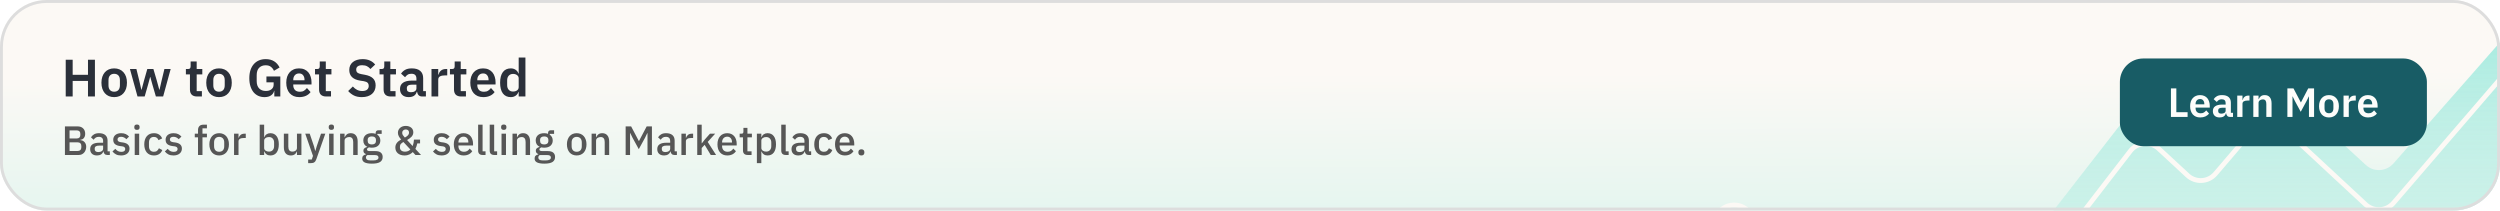 <svg width="855" height="72" viewBox="0 0 855 72" fill="none" xmlns="http://www.w3.org/2000/svg">
<g clip-path="url(#clip0_4110_165497)">
<rect width="855" height="72" rx="16" fill="url(#paint0_linear_4110_165497)"/>
<path fill-rule="evenodd" clip-rule="evenodd" d="M701.172 73.445L728.577 38.224C730.949 35.175 735.42 34.802 738.265 37.415L748.171 46.511C750.92 49.035 755.212 48.785 757.649 45.958L770.93 30.551C773.369 27.722 777.666 27.474 780.414 30.004L809.106 56.418C811.837 58.932 816.1 58.706 818.55 55.918L854.868 14.586V200.38H701.172V73.445Z" fill="url(#paint1_linear_4110_165497)"/>
<g filter="url(#filter0_ddddd_4110_165497)">
<path d="M545 86.41L551.573 77.681C554.329 74.02 559.884 74.207 562.389 78.045L565.15 82.275C567.939 86.547 574.312 86.184 576.597 81.621L587.156 60.535C589.568 55.721 596.415 55.654 598.92 60.421L624.087 108.33C626.237 112.423 631.818 113.101 634.885 109.641L648.919 93.813C651.286 91.144 655.359 90.847 658.104 93.126V93.126C660.896 95.445 665.052 95.091 667.394 92.318L682.675 74.221C685.102 71.346 689.477 71.112 692.245 73.66V73.66C695.098 76.287 699.631 75.945 702 72.875L728.566 38.445C730.939 35.369 735.44 34.993 738.291 37.633L748.15 46.763C750.905 49.314 755.228 49.062 757.667 46.208L770.916 30.708C773.358 27.852 777.686 27.602 780.439 30.159L809.055 56.726C811.802 59.276 816.119 59.034 818.564 56.193L854.871 14" stroke="#FCF9F5" stroke-width="1.653"/>
</g>
<g filter="url(#filter1_dddddd_4110_165497)">
<path d="M702 73.34L728.572 38.502C730.937 35.401 735.458 35.011 738.32 37.661L748.149 46.763C750.903 49.314 755.226 49.062 757.666 46.208L770.915 30.708C773.357 27.852 777.684 27.602 780.438 30.159L809.054 56.726C811.801 59.276 816.118 59.034 818.563 56.193L854.869 14" stroke="#01D1B8" stroke-width="1.653"/>
</g>
<path d="M30.09 27.69H24.852V33H22.476V20.436H24.852V25.584H30.09V20.436H32.466V33H30.09V27.69ZM39.045 33.216C38.373 33.216 37.767 33.102 37.227 32.874C36.7 32.646 36.243 32.316 35.859 31.884C35.487 31.452 35.2 30.936 34.995 30.336C34.791 29.724 34.69 29.04 34.69 28.284C34.69 27.528 34.791 26.85 34.995 26.25C35.2 25.65 35.487 25.14 35.859 24.72C36.243 24.288 36.7 23.958 37.227 23.73C37.767 23.502 38.373 23.388 39.045 23.388C39.718 23.388 40.324 23.502 40.864 23.73C41.404 23.958 41.859 24.288 42.231 24.72C42.615 25.14 42.91 25.65 43.114 26.25C43.318 26.85 43.419 27.528 43.419 28.284C43.419 29.04 43.318 29.724 43.114 30.336C42.91 30.936 42.615 31.452 42.231 31.884C41.859 32.316 41.404 32.646 40.864 32.874C40.324 33.102 39.718 33.216 39.045 33.216ZM39.045 31.362C39.657 31.362 40.138 31.176 40.486 30.804C40.834 30.432 41.008 29.886 41.008 29.166V27.42C41.008 26.712 40.834 26.172 40.486 25.8C40.138 25.428 39.657 25.242 39.045 25.242C38.446 25.242 37.971 25.428 37.623 25.8C37.276 26.172 37.102 26.712 37.102 27.42V29.166C37.102 29.886 37.276 30.432 37.623 30.804C37.971 31.176 38.446 31.362 39.045 31.362ZM44.436 23.604H46.65L47.604 27.474L48.342 30.696H48.414L49.278 27.474L50.376 23.604H52.464L53.598 27.474L54.48 30.696H54.552L55.29 27.474L56.226 23.604H58.368L55.794 33H53.31L52.104 28.86L51.402 26.304H51.348L50.664 28.86L49.476 33H47.028L44.436 23.604ZM67.39 33C66.598 33 65.992 32.796 65.572 32.388C65.164 31.968 64.96 31.374 64.96 30.606V25.44H63.574V23.604H64.294C64.642 23.604 64.876 23.526 64.996 23.37C65.128 23.202 65.194 22.956 65.194 22.632V21.03H67.264V23.604H69.19V25.44H67.264V31.164H69.046V33H67.39ZM74.894 33.216C74.222 33.216 73.616 33.102 73.076 32.874C72.548 32.646 72.092 32.316 71.708 31.884C71.336 31.452 71.048 30.936 70.844 30.336C70.64 29.724 70.538 29.04 70.538 28.284C70.538 27.528 70.64 26.85 70.844 26.25C71.048 25.65 71.336 25.14 71.708 24.72C72.092 24.288 72.548 23.958 73.076 23.73C73.616 23.502 74.222 23.388 74.894 23.388C75.566 23.388 76.172 23.502 76.712 23.73C77.252 23.958 77.708 24.288 78.08 24.72C78.464 25.14 78.758 25.65 78.962 26.25C79.166 26.85 79.268 27.528 79.268 28.284C79.268 29.04 79.166 29.724 78.962 30.336C78.758 30.936 78.464 31.452 78.08 31.884C77.708 32.316 77.252 32.646 76.712 32.874C76.172 33.102 75.566 33.216 74.894 33.216ZM74.894 31.362C75.506 31.362 75.986 31.176 76.334 30.804C76.682 30.432 76.856 29.886 76.856 29.166V27.42C76.856 26.712 76.682 26.172 76.334 25.8C75.986 25.428 75.506 25.242 74.894 25.242C74.294 25.242 73.82 25.428 73.472 25.8C73.124 26.172 72.95 26.712 72.95 27.42V29.166C72.95 29.886 73.124 30.432 73.472 30.804C73.82 31.176 74.294 31.362 74.894 31.362ZM93.818 31.056H93.746C93.638 31.668 93.296 32.184 92.72 32.604C92.156 33.012 91.4 33.216 90.452 33.216C89.708 33.216 89.018 33.078 88.382 32.802C87.758 32.526 87.212 32.118 86.744 31.578C86.288 31.026 85.928 30.348 85.664 29.544C85.4 28.74 85.268 27.81 85.268 26.754C85.268 25.698 85.4 24.768 85.664 23.964C85.94 23.148 86.324 22.464 86.816 21.912C87.308 21.36 87.896 20.94 88.58 20.652C89.264 20.364 90.026 20.22 90.866 20.22C91.994 20.22 92.954 20.466 93.746 20.958C94.538 21.45 95.162 22.158 95.618 23.082L93.692 24.216C93.464 23.676 93.122 23.226 92.666 22.866C92.222 22.506 91.622 22.326 90.866 22.326C89.93 22.326 89.18 22.614 88.616 23.19C88.064 23.754 87.788 24.594 87.788 25.71V27.726C87.788 28.83 88.07 29.67 88.634 30.246C89.198 30.822 89.954 31.11 90.902 31.11C91.274 31.11 91.622 31.068 91.946 30.984C92.27 30.888 92.552 30.75 92.792 30.57C93.032 30.39 93.224 30.168 93.368 29.904C93.512 29.64 93.584 29.328 93.584 28.968V28.158H91.118V26.16H95.87V33H93.818V31.056ZM102.327 33.216C101.631 33.216 101.007 33.102 100.455 32.874C99.915 32.634 99.453 32.304 99.069 31.884C98.697 31.452 98.409 30.936 98.205 30.336C98.001 29.724 97.899 29.04 97.899 28.284C97.899 27.54 97.995 26.868 98.187 26.268C98.391 25.668 98.679 25.158 99.051 24.738C99.423 24.306 99.879 23.976 100.419 23.748C100.959 23.508 101.571 23.388 102.255 23.388C102.987 23.388 103.623 23.514 104.163 23.766C104.703 24.018 105.147 24.36 105.495 24.792C105.843 25.224 106.101 25.728 106.269 26.304C106.449 26.868 106.539 27.474 106.539 28.122V28.878H100.293V29.112C100.293 29.796 100.485 30.348 100.869 30.768C101.253 31.176 101.823 31.38 102.579 31.38C103.155 31.38 103.623 31.26 103.983 31.02C104.355 30.78 104.685 30.474 104.973 30.102L106.215 31.488C105.831 32.028 105.303 32.454 104.631 32.766C103.971 33.066 103.203 33.216 102.327 33.216ZM102.291 25.116C101.679 25.116 101.193 25.32 100.833 25.728C100.473 26.136 100.293 26.664 100.293 27.312V27.456H104.145V27.294C104.145 26.646 103.983 26.124 103.659 25.728C103.347 25.32 102.891 25.116 102.291 25.116ZM111.55 33C110.758 33 110.152 32.796 109.732 32.388C109.324 31.968 109.12 31.374 109.12 30.606V25.44H107.734V23.604H108.454C108.802 23.604 109.036 23.526 109.156 23.37C109.288 23.202 109.354 22.956 109.354 22.632V21.03H111.424V23.604H113.35V25.44H111.424V31.164H113.206V33H111.55ZM123.752 33.216C122.672 33.216 121.754 33.024 120.998 32.64C120.254 32.256 119.612 31.752 119.072 31.128L120.674 29.58C121.106 30.084 121.586 30.468 122.114 30.732C122.654 30.996 123.248 31.128 123.896 31.128C124.628 31.128 125.18 30.972 125.552 30.66C125.924 30.336 126.11 29.904 126.11 29.364C126.11 28.944 125.99 28.602 125.75 28.338C125.51 28.074 125.06 27.882 124.4 27.762L123.212 27.582C120.704 27.186 119.45 25.968 119.45 23.928C119.45 23.364 119.552 22.854 119.756 22.398C119.972 21.942 120.278 21.552 120.674 21.228C121.07 20.904 121.544 20.658 122.096 20.49C122.66 20.31 123.296 20.22 124.004 20.22C124.952 20.22 125.78 20.376 126.488 20.688C127.196 21 127.802 21.462 128.306 22.074L126.686 23.604C126.374 23.22 125.996 22.908 125.552 22.668C125.108 22.428 124.55 22.308 123.878 22.308C123.194 22.308 122.678 22.44 122.33 22.704C121.994 22.956 121.826 23.316 121.826 23.784C121.826 24.264 121.964 24.618 122.24 24.846C122.516 25.074 122.96 25.242 123.572 25.35L124.742 25.566C126.014 25.794 126.95 26.202 127.55 26.79C128.162 27.366 128.468 28.176 128.468 29.22C128.468 29.82 128.36 30.366 128.144 30.858C127.94 31.338 127.634 31.758 127.226 32.118C126.83 32.466 126.338 32.736 125.75 32.928C125.174 33.12 124.508 33.216 123.752 33.216ZM133.62 33C132.828 33 132.222 32.796 131.802 32.388C131.394 31.968 131.19 31.374 131.19 30.606V25.44H129.804V23.604H130.524C130.872 23.604 131.106 23.526 131.226 23.37C131.358 23.202 131.424 22.956 131.424 22.632V21.03H133.494V23.604H135.42V25.44H133.494V31.164H135.276V33H133.62ZM144.38 33C143.876 33 143.474 32.856 143.174 32.568C142.886 32.268 142.706 31.872 142.634 31.38H142.526C142.37 31.992 142.052 32.454 141.572 32.766C141.092 33.066 140.498 33.216 139.79 33.216C138.83 33.216 138.092 32.964 137.576 32.46C137.06 31.956 136.802 31.284 136.802 30.444C136.802 29.472 137.15 28.752 137.846 28.284C138.542 27.804 139.532 27.564 140.816 27.564H142.418V26.88C142.418 26.352 142.28 25.944 142.004 25.656C141.728 25.368 141.284 25.224 140.672 25.224C140.132 25.224 139.694 25.344 139.358 25.584C139.034 25.812 138.758 26.088 138.53 26.412L137.162 25.188C137.51 24.648 137.972 24.216 138.548 23.892C139.124 23.556 139.886 23.388 140.834 23.388C142.106 23.388 143.072 23.676 143.732 24.252C144.392 24.828 144.722 25.656 144.722 26.736V31.164H145.658V33H144.38ZM140.564 31.542C141.08 31.542 141.518 31.428 141.878 31.2C142.238 30.972 142.418 30.636 142.418 30.192V28.95H140.942C139.742 28.95 139.142 29.334 139.142 30.102V30.408C139.142 30.792 139.262 31.08 139.502 31.272C139.754 31.452 140.108 31.542 140.564 31.542ZM147.573 33V23.604H149.877V25.548H149.967C150.027 25.296 150.117 25.056 150.237 24.828C150.369 24.588 150.537 24.378 150.741 24.198C150.945 24.018 151.185 23.874 151.461 23.766C151.749 23.658 152.079 23.604 152.451 23.604H152.955V25.782H152.235C151.455 25.782 150.867 25.896 150.471 26.124C150.075 26.352 149.877 26.724 149.877 27.24V33H147.573ZM157.694 33C156.902 33 156.296 32.796 155.876 32.388C155.468 31.968 155.264 31.374 155.264 30.606V25.44H153.878V23.604H154.598C154.946 23.604 155.18 23.526 155.3 23.37C155.432 23.202 155.498 22.956 155.498 22.632V21.03H157.568V23.604H159.494V25.44H157.568V31.164H159.35V33H157.694ZM165.27 33.216C164.574 33.216 163.95 33.102 163.398 32.874C162.858 32.634 162.396 32.304 162.012 31.884C161.64 31.452 161.352 30.936 161.148 30.336C160.944 29.724 160.842 29.04 160.842 28.284C160.842 27.54 160.938 26.868 161.13 26.268C161.334 25.668 161.622 25.158 161.994 24.738C162.366 24.306 162.822 23.976 163.362 23.748C163.902 23.508 164.514 23.388 165.198 23.388C165.93 23.388 166.566 23.514 167.106 23.766C167.646 24.018 168.09 24.36 168.438 24.792C168.786 25.224 169.044 25.728 169.212 26.304C169.392 26.868 169.482 27.474 169.482 28.122V28.878H163.236V29.112C163.236 29.796 163.428 30.348 163.812 30.768C164.196 31.176 164.766 31.38 165.522 31.38C166.098 31.38 166.566 31.26 166.926 31.02C167.298 30.78 167.628 30.474 167.916 30.102L169.158 31.488C168.774 32.028 168.246 32.454 167.574 32.766C166.914 33.066 166.146 33.216 165.27 33.216ZM165.234 25.116C164.622 25.116 164.136 25.32 163.776 25.728C163.416 26.136 163.236 26.664 163.236 27.312V27.456H167.088V27.294C167.088 26.646 166.926 26.124 166.602 25.728C166.29 25.32 165.834 25.116 165.234 25.116ZM177.391 31.434H177.301C177.133 31.974 176.815 32.406 176.347 32.73C175.879 33.054 175.333 33.216 174.709 33.216C173.521 33.216 172.609 32.79 171.973 31.938C171.349 31.086 171.037 29.868 171.037 28.284C171.037 26.712 171.349 25.506 171.973 24.666C172.609 23.814 173.521 23.388 174.709 23.388C175.333 23.388 175.879 23.55 176.347 23.874C176.815 24.186 177.133 24.612 177.301 25.152H177.391V19.68H179.695V33H177.391V31.434ZM175.447 31.308C175.999 31.308 176.461 31.176 176.833 30.912C177.205 30.648 177.391 30.27 177.391 29.778V26.79C177.391 26.334 177.205 25.968 176.833 25.692C176.461 25.416 175.999 25.278 175.447 25.278C174.847 25.278 174.361 25.482 173.989 25.89C173.629 26.286 173.449 26.82 173.449 27.492V29.112C173.449 29.784 173.629 30.318 173.989 30.714C174.361 31.11 174.847 31.308 175.447 31.308Z" fill="#2B303A"/>
<path d="M22.204 43.228H26.53C27.342 43.228 27.977 43.457 28.434 43.914C28.901 44.371 29.134 44.983 29.134 45.748C29.134 46.112 29.083 46.425 28.98 46.686C28.877 46.938 28.747 47.148 28.588 47.316C28.429 47.475 28.247 47.596 28.042 47.68C27.837 47.755 27.636 47.801 27.44 47.82V47.904C27.636 47.913 27.851 47.96 28.084 48.044C28.327 48.128 28.551 48.263 28.756 48.45C28.961 48.627 29.134 48.861 29.274 49.15C29.414 49.43 29.484 49.775 29.484 50.186C29.484 50.578 29.419 50.947 29.288 51.292C29.167 51.637 28.994 51.936 28.77 52.188C28.546 52.44 28.28 52.641 27.972 52.79C27.664 52.93 27.328 53 26.964 53H22.204V43.228ZM23.786 51.642H26.502C26.913 51.642 27.235 51.535 27.468 51.32C27.701 51.105 27.818 50.797 27.818 50.396V49.92C27.818 49.519 27.701 49.211 27.468 48.996C27.235 48.781 26.913 48.674 26.502 48.674H23.786V51.642ZM23.786 47.358H26.236C26.628 47.358 26.931 47.26 27.146 47.064C27.361 46.859 27.468 46.569 27.468 46.196V45.748C27.468 45.375 27.361 45.09 27.146 44.894C26.931 44.689 26.628 44.586 26.236 44.586H23.786V47.358ZM36.705 53C36.303 53 35.995 52.888 35.781 52.664C35.566 52.431 35.435 52.137 35.389 51.782H35.319C35.178 52.239 34.922 52.585 34.548 52.818C34.175 53.051 33.722 53.168 33.191 53.168C32.434 53.168 31.851 52.972 31.441 52.58C31.039 52.188 30.838 51.661 30.838 50.998C30.838 50.27 31.1 49.724 31.622 49.36C32.154 48.996 32.929 48.814 33.947 48.814H35.263V48.198C35.263 47.75 35.141 47.405 34.898 47.162C34.656 46.919 34.278 46.798 33.764 46.798C33.335 46.798 32.985 46.891 32.715 47.078C32.444 47.265 32.215 47.503 32.029 47.792L31.119 46.966C31.361 46.555 31.702 46.219 32.141 45.958C32.579 45.687 33.153 45.552 33.862 45.552C34.805 45.552 35.529 45.771 36.032 46.21C36.536 46.649 36.788 47.279 36.788 48.1V51.754H37.559V53H36.705ZM33.624 52.006C34.1 52.006 34.492 51.903 34.8 51.698C35.108 51.483 35.263 51.199 35.263 50.844V49.794H33.974C32.92 49.794 32.392 50.121 32.392 50.774V51.026C32.392 51.353 32.5 51.6 32.715 51.768C32.938 51.927 33.242 52.006 33.624 52.006ZM41.414 53.168C40.723 53.168 40.145 53.047 39.678 52.804C39.211 52.561 38.805 52.225 38.46 51.796L39.44 50.9C39.711 51.227 40.009 51.483 40.336 51.67C40.672 51.847 41.059 51.936 41.498 51.936C41.946 51.936 42.277 51.852 42.492 51.684C42.716 51.507 42.828 51.264 42.828 50.956C42.828 50.723 42.749 50.527 42.59 50.368C42.441 50.2 42.175 50.093 41.792 50.046L41.12 49.962C40.373 49.869 39.785 49.654 39.356 49.318C38.936 48.973 38.726 48.464 38.726 47.792C38.726 47.437 38.791 47.125 38.922 46.854C39.053 46.574 39.235 46.341 39.468 46.154C39.711 45.958 39.995 45.809 40.322 45.706C40.658 45.603 41.027 45.552 41.428 45.552C42.081 45.552 42.613 45.655 43.024 45.86C43.444 46.065 43.817 46.35 44.144 46.714L43.206 47.61C43.019 47.386 42.772 47.195 42.464 47.036C42.165 46.868 41.82 46.784 41.428 46.784C41.008 46.784 40.695 46.868 40.49 47.036C40.294 47.204 40.196 47.423 40.196 47.694C40.196 47.974 40.285 48.184 40.462 48.324C40.639 48.464 40.924 48.567 41.316 48.632L41.988 48.716C42.791 48.837 43.374 49.075 43.738 49.43C44.111 49.775 44.298 50.242 44.298 50.83C44.298 51.185 44.228 51.507 44.088 51.796C43.957 52.076 43.766 52.319 43.514 52.524C43.262 52.729 42.959 52.888 42.604 53C42.249 53.112 41.853 53.168 41.414 53.168ZM46.842 44.418C46.525 44.418 46.291 44.343 46.142 44.194C46.002 44.045 45.932 43.853 45.932 43.62V43.382C45.932 43.149 46.002 42.957 46.142 42.808C46.291 42.659 46.525 42.584 46.842 42.584C47.159 42.584 47.388 42.659 47.528 42.808C47.668 42.957 47.738 43.149 47.738 43.382V43.62C47.738 43.853 47.668 44.045 47.528 44.194C47.388 44.343 47.159 44.418 46.842 44.418ZM46.072 45.72H47.598V53H46.072V45.72ZM52.641 53.168C52.118 53.168 51.652 53.079 51.241 52.902C50.831 52.725 50.485 52.473 50.205 52.146C49.925 51.81 49.711 51.409 49.561 50.942C49.412 50.466 49.337 49.939 49.337 49.36C49.337 48.781 49.412 48.259 49.561 47.792C49.711 47.316 49.925 46.915 50.205 46.588C50.485 46.252 50.831 45.995 51.241 45.818C51.652 45.641 52.118 45.552 52.641 45.552C53.369 45.552 53.967 45.715 54.433 46.042C54.9 46.369 55.24 46.803 55.455 47.344L54.195 47.932C54.093 47.596 53.91 47.33 53.649 47.134C53.397 46.929 53.061 46.826 52.641 46.826C52.081 46.826 51.657 47.003 51.367 47.358C51.087 47.703 50.947 48.156 50.947 48.716V50.018C50.947 50.578 51.087 51.035 51.367 51.39C51.657 51.735 52.081 51.908 52.641 51.908C53.089 51.908 53.444 51.801 53.705 51.586C53.976 51.362 54.191 51.068 54.349 50.704L55.511 51.32C55.269 51.917 54.904 52.375 54.419 52.692C53.934 53.009 53.341 53.168 52.641 53.168ZM59.324 53.168C58.633 53.168 58.054 53.047 57.588 52.804C57.121 52.561 56.715 52.225 56.37 51.796L57.35 50.9C57.62 51.227 57.919 51.483 58.246 51.67C58.582 51.847 58.969 51.936 59.408 51.936C59.856 51.936 60.187 51.852 60.402 51.684C60.626 51.507 60.738 51.264 60.738 50.956C60.738 50.723 60.658 50.527 60.5 50.368C60.35 50.2 60.084 50.093 59.702 50.046L59.03 49.962C58.283 49.869 57.695 49.654 57.266 49.318C56.846 48.973 56.636 48.464 56.636 47.792C56.636 47.437 56.701 47.125 56.832 46.854C56.962 46.574 57.145 46.341 57.378 46.154C57.62 45.958 57.905 45.809 58.232 45.706C58.568 45.603 58.937 45.552 59.338 45.552C59.991 45.552 60.523 45.655 60.934 45.86C61.354 46.065 61.727 46.35 62.054 46.714L61.116 47.61C60.929 47.386 60.682 47.195 60.374 47.036C60.075 46.868 59.73 46.784 59.338 46.784C58.918 46.784 58.605 46.868 58.4 47.036C58.204 47.204 58.106 47.423 58.106 47.694C58.106 47.974 58.194 48.184 58.372 48.324C58.549 48.464 58.834 48.567 59.226 48.632L59.898 48.716C60.7 48.837 61.284 49.075 61.648 49.43C62.021 49.775 62.208 50.242 62.208 50.83C62.208 51.185 62.138 51.507 61.998 51.796C61.867 52.076 61.676 52.319 61.424 52.524C61.172 52.729 60.868 52.888 60.514 53C60.159 53.112 59.763 53.168 59.324 53.168ZM67.718 46.966H66.612V45.72H67.718V44.516C67.718 43.928 67.872 43.471 68.18 43.144C68.488 42.808 68.95 42.64 69.566 42.64H70.77V43.886H69.244V45.72H70.77V46.966H69.244V53H67.718V46.966ZM74.95 53.168C74.446 53.168 73.984 53.079 73.564 52.902C73.153 52.725 72.803 52.473 72.514 52.146C72.224 51.81 72 51.409 71.842 50.942C71.683 50.466 71.604 49.939 71.604 49.36C71.604 48.781 71.683 48.259 71.842 47.792C72 47.316 72.224 46.915 72.514 46.588C72.803 46.252 73.153 45.995 73.564 45.818C73.984 45.641 74.446 45.552 74.95 45.552C75.454 45.552 75.911 45.641 76.322 45.818C76.742 45.995 77.096 46.252 77.386 46.588C77.675 46.915 77.899 47.316 78.058 47.792C78.216 48.259 78.296 48.781 78.296 49.36C78.296 49.939 78.216 50.466 78.058 50.942C77.899 51.409 77.675 51.81 77.386 52.146C77.096 52.473 76.742 52.725 76.322 52.902C75.911 53.079 75.454 53.168 74.95 53.168ZM74.95 51.908C75.472 51.908 75.892 51.749 76.21 51.432C76.527 51.105 76.686 50.62 76.686 49.976V48.744C76.686 48.1 76.527 47.619 76.21 47.302C75.892 46.975 75.472 46.812 74.95 46.812C74.427 46.812 74.007 46.975 73.69 47.302C73.372 47.619 73.214 48.1 73.214 48.744V49.976C73.214 50.62 73.372 51.105 73.69 51.432C74.007 51.749 74.427 51.908 74.95 51.908ZM80.046 53V45.72H81.572V47.12H81.642C81.745 46.747 81.959 46.42 82.286 46.14C82.613 45.86 83.065 45.72 83.644 45.72H84.05V47.19H83.448C82.841 47.19 82.375 47.288 82.048 47.484C81.731 47.68 81.572 47.969 81.572 48.352V53H80.046ZM88.814 42.64H90.34V46.924H90.41C90.569 46.485 90.825 46.149 91.18 45.916C91.544 45.673 91.969 45.552 92.454 45.552C93.378 45.552 94.092 45.888 94.596 46.56C95.1 47.223 95.352 48.156 95.352 49.36C95.352 50.564 95.1 51.502 94.596 52.174C94.092 52.837 93.378 53.168 92.454 53.168C91.969 53.168 91.544 53.047 91.18 52.804C90.825 52.561 90.569 52.225 90.41 51.796H90.34V53H88.814V42.64ZM91.992 51.852C92.524 51.852 92.948 51.684 93.266 51.348C93.583 51.003 93.742 50.55 93.742 49.99V48.73C93.742 48.17 93.583 47.722 93.266 47.386C92.948 47.041 92.524 46.868 91.992 46.868C91.525 46.868 91.133 46.985 90.816 47.218C90.499 47.442 90.34 47.741 90.34 48.114V50.606C90.34 50.979 90.499 51.283 90.816 51.516C91.133 51.74 91.525 51.852 91.992 51.852ZM101.559 51.796H101.503C101.438 51.973 101.349 52.146 101.237 52.314C101.134 52.482 100.999 52.631 100.831 52.762C100.672 52.883 100.476 52.981 100.243 53.056C100.019 53.131 99.758 53.168 99.459 53.168C98.703 53.168 98.115 52.925 97.695 52.44C97.284 51.955 97.079 51.259 97.079 50.354V45.72H98.605V50.158C98.605 51.287 99.072 51.852 100.005 51.852C100.201 51.852 100.392 51.829 100.579 51.782C100.766 51.726 100.929 51.647 101.069 51.544C101.218 51.441 101.335 51.311 101.419 51.152C101.512 50.993 101.559 50.807 101.559 50.592V45.72H103.085V53H101.559V51.796ZM109.786 45.72H111.256L108.19 54.442C108.106 54.685 108.008 54.89 107.896 55.058C107.793 55.235 107.667 55.375 107.518 55.478C107.378 55.59 107.205 55.669 107 55.716C106.795 55.772 106.552 55.8 106.272 55.8H105.39V54.554H106.622L107.042 53.322L104.396 45.72H105.922L107.378 50.004L107.798 51.586H107.868L108.33 50.004L109.786 45.72ZM113.332 44.418C113.014 44.418 112.781 44.343 112.632 44.194C112.492 44.045 112.422 43.853 112.422 43.62V43.382C112.422 43.149 112.492 42.957 112.632 42.808C112.781 42.659 113.014 42.584 113.332 42.584C113.649 42.584 113.878 42.659 114.018 42.808C114.158 42.957 114.228 43.149 114.228 43.382V43.62C114.228 43.853 114.158 44.045 114.018 44.194C113.878 44.343 113.649 44.418 113.332 44.418ZM112.562 45.72H114.088V53H112.562V45.72ZM116.317 53V45.72H117.843V46.924H117.913C118.071 46.532 118.309 46.205 118.627 45.944C118.953 45.683 119.397 45.552 119.957 45.552C120.703 45.552 121.282 45.799 121.693 46.294C122.113 46.779 122.323 47.475 122.323 48.38V53H120.797V48.576C120.797 47.437 120.339 46.868 119.425 46.868C119.229 46.868 119.033 46.896 118.837 46.952C118.65 46.999 118.482 47.073 118.333 47.176C118.183 47.279 118.062 47.409 117.969 47.568C117.885 47.727 117.843 47.913 117.843 48.128V53H116.317ZM130.872 53.686C130.872 54.442 130.582 55.011 130.004 55.394C129.425 55.777 128.482 55.968 127.176 55.968C126.578 55.968 126.07 55.926 125.65 55.842C125.239 55.767 124.898 55.655 124.628 55.506C124.366 55.357 124.175 55.175 124.054 54.96C123.932 54.745 123.872 54.498 123.872 54.218C123.872 53.817 123.979 53.504 124.194 53.28C124.418 53.056 124.726 52.902 125.118 52.818V52.664C124.567 52.487 124.292 52.113 124.292 51.544C124.292 51.171 124.418 50.886 124.67 50.69C124.922 50.485 125.225 50.34 125.58 50.256V50.2C125.15 49.995 124.819 49.71 124.586 49.346C124.362 48.973 124.25 48.539 124.25 48.044C124.25 47.297 124.497 46.695 124.992 46.238C125.496 45.781 126.214 45.552 127.148 45.552C127.661 45.552 128.1 45.627 128.464 45.776V45.58C128.464 45.253 128.538 45.001 128.688 44.824C128.846 44.637 129.089 44.544 129.416 44.544H130.536V45.776H129.052V46.07C129.378 46.285 129.63 46.565 129.808 46.91C129.985 47.246 130.074 47.624 130.074 48.044C130.074 48.781 129.822 49.379 129.318 49.836C128.814 50.284 128.095 50.508 127.162 50.508C126.807 50.508 126.49 50.471 126.21 50.396C126.023 50.461 125.86 50.555 125.72 50.676C125.58 50.788 125.51 50.937 125.51 51.124C125.51 51.32 125.598 51.46 125.776 51.544C125.953 51.628 126.205 51.67 126.532 51.67H128.324C129.22 51.67 129.868 51.852 130.27 52.216C130.671 52.571 130.872 53.061 130.872 53.686ZM129.444 53.854C129.444 53.602 129.346 53.401 129.15 53.252C128.963 53.103 128.618 53.028 128.114 53.028H125.65C125.314 53.224 125.146 53.504 125.146 53.868C125.146 54.167 125.262 54.405 125.496 54.582C125.738 54.769 126.144 54.862 126.714 54.862H127.666C128.851 54.862 129.444 54.526 129.444 53.854ZM127.162 49.402C127.61 49.402 127.955 49.304 128.198 49.108C128.45 48.903 128.576 48.59 128.576 48.17V47.89C128.576 47.47 128.45 47.162 128.198 46.966C127.955 46.761 127.61 46.658 127.162 46.658C126.714 46.658 126.364 46.761 126.112 46.966C125.869 47.162 125.748 47.47 125.748 47.89V48.17C125.748 48.59 125.869 48.903 126.112 49.108C126.364 49.304 126.714 49.402 127.162 49.402ZM141.17 52.006C141.048 52.127 140.899 52.258 140.722 52.398C140.554 52.529 140.353 52.655 140.12 52.776C139.896 52.888 139.634 52.981 139.336 53.056C139.046 53.131 138.715 53.168 138.342 53.168C137.838 53.168 137.39 53.098 136.998 52.958C136.606 52.818 136.274 52.627 136.004 52.384C135.742 52.141 135.542 51.857 135.402 51.53C135.271 51.194 135.206 50.835 135.206 50.452C135.206 50.107 135.257 49.799 135.36 49.528C135.472 49.248 135.616 49.001 135.794 48.786C135.98 48.562 136.19 48.366 136.424 48.198C136.666 48.021 136.923 47.857 137.194 47.708C136.886 47.381 136.624 47.027 136.41 46.644C136.195 46.261 136.088 45.851 136.088 45.412C136.088 45.085 136.148 44.777 136.27 44.488C136.4 44.199 136.582 43.951 136.816 43.746C137.049 43.531 137.329 43.363 137.656 43.242C137.992 43.121 138.36 43.06 138.762 43.06C139.135 43.06 139.48 43.111 139.798 43.214C140.115 43.317 140.39 43.461 140.624 43.648C140.857 43.835 141.034 44.063 141.156 44.334C141.286 44.595 141.352 44.889 141.352 45.216C141.352 45.533 141.296 45.823 141.184 46.084C141.072 46.336 140.918 46.569 140.722 46.784C140.526 46.989 140.297 47.185 140.036 47.372C139.784 47.549 139.513 47.722 139.224 47.89L141.128 49.948C141.258 49.612 141.361 49.257 141.436 48.884C141.51 48.511 141.557 48.133 141.576 47.75H143.662V49.038H142.71C142.57 49.747 142.355 50.377 142.066 50.928L143.984 53H142.08L141.17 52.006ZM138.762 44.278C138.426 44.278 138.141 44.381 137.908 44.586C137.674 44.782 137.558 45.043 137.558 45.37V45.482C137.558 45.725 137.632 45.967 137.782 46.21C137.94 46.453 138.164 46.733 138.454 47.05C138.846 46.835 139.182 46.597 139.462 46.336C139.742 46.065 139.882 45.757 139.882 45.412V45.3C139.882 44.973 139.779 44.721 139.574 44.544C139.368 44.367 139.098 44.278 138.762 44.278ZM138.524 51.866C138.916 51.866 139.261 51.801 139.56 51.67C139.858 51.539 140.12 51.357 140.344 51.124L137.964 48.562C137.609 48.758 137.32 48.977 137.096 49.22C136.881 49.463 136.774 49.794 136.774 50.214V50.396C136.774 50.844 136.928 51.203 137.236 51.474C137.544 51.735 137.973 51.866 138.524 51.866ZM151.033 53.168C150.342 53.168 149.764 53.047 149.297 52.804C148.83 52.561 148.424 52.225 148.079 51.796L149.059 50.9C149.33 51.227 149.628 51.483 149.955 51.67C150.291 51.847 150.678 51.936 151.117 51.936C151.565 51.936 151.896 51.852 152.111 51.684C152.335 51.507 152.447 51.264 152.447 50.956C152.447 50.723 152.368 50.527 152.209 50.368C152.06 50.2 151.794 50.093 151.411 50.046L150.739 49.962C149.992 49.869 149.404 49.654 148.975 49.318C148.555 48.973 148.345 48.464 148.345 47.792C148.345 47.437 148.41 47.125 148.541 46.854C148.672 46.574 148.854 46.341 149.087 46.154C149.33 45.958 149.614 45.809 149.941 45.706C150.277 45.603 150.646 45.552 151.047 45.552C151.7 45.552 152.232 45.655 152.643 45.86C153.063 46.065 153.436 46.35 153.763 46.714L152.825 47.61C152.638 47.386 152.391 47.195 152.083 47.036C151.784 46.868 151.439 46.784 151.047 46.784C150.627 46.784 150.314 46.868 150.109 47.036C149.913 47.204 149.815 47.423 149.815 47.694C149.815 47.974 149.904 48.184 150.081 48.324C150.258 48.464 150.543 48.567 150.935 48.632L151.607 48.716C152.41 48.837 152.993 49.075 153.357 49.43C153.73 49.775 153.917 50.242 153.917 50.83C153.917 51.185 153.847 51.507 153.707 51.796C153.576 52.076 153.385 52.319 153.133 52.524C152.881 52.729 152.578 52.888 152.223 53C151.868 53.112 151.472 53.168 151.033 53.168ZM158.547 53.168C158.024 53.168 157.557 53.079 157.147 52.902C156.736 52.725 156.386 52.473 156.097 52.146C155.807 51.81 155.583 51.409 155.425 50.942C155.275 50.466 155.201 49.939 155.201 49.36C155.201 48.781 155.275 48.259 155.425 47.792C155.583 47.316 155.807 46.915 156.097 46.588C156.386 46.252 156.736 45.995 157.147 45.818C157.557 45.641 158.024 45.552 158.547 45.552C159.079 45.552 159.545 45.645 159.947 45.832C160.357 46.019 160.698 46.28 160.969 46.616C161.239 46.943 161.44 47.325 161.571 47.764C161.711 48.203 161.781 48.674 161.781 49.178V49.752H156.783V49.99C156.783 50.55 156.946 51.012 157.273 51.376C157.609 51.731 158.085 51.908 158.701 51.908C159.149 51.908 159.527 51.81 159.835 51.614C160.143 51.418 160.404 51.152 160.619 50.816L161.515 51.698C161.244 52.146 160.852 52.505 160.339 52.776C159.825 53.037 159.228 53.168 158.547 53.168ZM158.547 46.742C158.285 46.742 158.043 46.789 157.819 46.882C157.604 46.975 157.417 47.106 157.259 47.274C157.109 47.442 156.993 47.643 156.909 47.876C156.825 48.109 156.783 48.366 156.783 48.646V48.744H160.171V48.604C160.171 48.044 160.026 47.596 159.737 47.26C159.447 46.915 159.051 46.742 158.547 46.742ZM165.074 53C164.551 53 164.159 52.869 163.898 52.608C163.646 52.337 163.52 51.964 163.52 51.488V42.64H165.046V51.754H166.054V53H165.074ZM169.034 53C168.512 53 168.12 52.869 167.858 52.608C167.606 52.337 167.48 51.964 167.48 51.488V42.64H169.006V51.754H170.014V53H169.034ZM172.292 44.418C171.975 44.418 171.742 44.343 171.592 44.194C171.452 44.045 171.382 43.853 171.382 43.62V43.382C171.382 43.149 171.452 42.957 171.592 42.808C171.742 42.659 171.975 42.584 172.292 42.584C172.61 42.584 172.838 42.659 172.978 42.808C173.118 42.957 173.188 43.149 173.188 43.382V43.62C173.188 43.853 173.118 44.045 172.978 44.194C172.838 44.343 172.61 44.418 172.292 44.418ZM171.522 45.72H173.048V53H171.522V45.72ZM175.278 53V45.72H176.804V46.924H176.874C177.032 46.532 177.27 46.205 177.588 45.944C177.914 45.683 178.358 45.552 178.918 45.552C179.664 45.552 180.243 45.799 180.654 46.294C181.074 46.779 181.284 47.475 181.284 48.38V53H179.758V48.576C179.758 47.437 179.3 46.868 178.386 46.868C178.19 46.868 177.994 46.896 177.798 46.952C177.611 46.999 177.443 47.073 177.294 47.176C177.144 47.279 177.023 47.409 176.93 47.568C176.846 47.727 176.804 47.913 176.804 48.128V53H175.278ZM189.833 53.686C189.833 54.442 189.543 55.011 188.965 55.394C188.386 55.777 187.443 55.968 186.137 55.968C185.539 55.968 185.031 55.926 184.611 55.842C184.2 55.767 183.859 55.655 183.589 55.506C183.327 55.357 183.136 55.175 183.015 54.96C182.893 54.745 182.833 54.498 182.833 54.218C182.833 53.817 182.94 53.504 183.155 53.28C183.379 53.056 183.687 52.902 184.079 52.818V52.664C183.528 52.487 183.253 52.113 183.253 51.544C183.253 51.171 183.379 50.886 183.631 50.69C183.883 50.485 184.186 50.34 184.541 50.256V50.2C184.111 49.995 183.78 49.71 183.547 49.346C183.323 48.973 183.211 48.539 183.211 48.044C183.211 47.297 183.458 46.695 183.953 46.238C184.457 45.781 185.175 45.552 186.109 45.552C186.622 45.552 187.061 45.627 187.425 45.776V45.58C187.425 45.253 187.499 45.001 187.649 44.824C187.807 44.637 188.05 44.544 188.377 44.544H189.497V45.776H188.013V46.07C188.339 46.285 188.591 46.565 188.769 46.91C188.946 47.246 189.035 47.624 189.035 48.044C189.035 48.781 188.783 49.379 188.279 49.836C187.775 50.284 187.056 50.508 186.123 50.508C185.768 50.508 185.451 50.471 185.171 50.396C184.984 50.461 184.821 50.555 184.681 50.676C184.541 50.788 184.471 50.937 184.471 51.124C184.471 51.32 184.559 51.46 184.737 51.544C184.914 51.628 185.166 51.67 185.493 51.67H187.285C188.181 51.67 188.829 51.852 189.231 52.216C189.632 52.571 189.833 53.061 189.833 53.686ZM188.405 53.854C188.405 53.602 188.307 53.401 188.111 53.252C187.924 53.103 187.579 53.028 187.075 53.028H184.611C184.275 53.224 184.107 53.504 184.107 53.868C184.107 54.167 184.223 54.405 184.457 54.582C184.699 54.769 185.105 54.862 185.675 54.862H186.627C187.812 54.862 188.405 54.526 188.405 53.854ZM186.123 49.402C186.571 49.402 186.916 49.304 187.159 49.108C187.411 48.903 187.537 48.59 187.537 48.17V47.89C187.537 47.47 187.411 47.162 187.159 46.966C186.916 46.761 186.571 46.658 186.123 46.658C185.675 46.658 185.325 46.761 185.073 46.966C184.83 47.162 184.709 47.47 184.709 47.89V48.17C184.709 48.59 184.83 48.903 185.073 49.108C185.325 49.304 185.675 49.402 186.123 49.402ZM197.233 53.168C196.729 53.168 196.267 53.079 195.847 52.902C195.436 52.725 195.086 52.473 194.797 52.146C194.507 51.81 194.283 51.409 194.125 50.942C193.966 50.466 193.887 49.939 193.887 49.36C193.887 48.781 193.966 48.259 194.125 47.792C194.283 47.316 194.507 46.915 194.797 46.588C195.086 46.252 195.436 45.995 195.847 45.818C196.267 45.641 196.729 45.552 197.233 45.552C197.737 45.552 198.194 45.641 198.605 45.818C199.025 45.995 199.379 46.252 199.669 46.588C199.958 46.915 200.182 47.316 200.341 47.792C200.499 48.259 200.579 48.781 200.579 49.36C200.579 49.939 200.499 50.466 200.341 50.942C200.182 51.409 199.958 51.81 199.669 52.146C199.379 52.473 199.025 52.725 198.605 52.902C198.194 53.079 197.737 53.168 197.233 53.168ZM197.233 51.908C197.755 51.908 198.175 51.749 198.493 51.432C198.81 51.105 198.969 50.62 198.969 49.976V48.744C198.969 48.1 198.81 47.619 198.493 47.302C198.175 46.975 197.755 46.812 197.233 46.812C196.71 46.812 196.29 46.975 195.973 47.302C195.655 47.619 195.497 48.1 195.497 48.744V49.976C195.497 50.62 195.655 51.105 195.973 51.432C196.29 51.749 196.71 51.908 197.233 51.908ZM202.329 53V45.72H203.855V46.924H203.925C204.084 46.532 204.322 46.205 204.639 45.944C204.966 45.683 205.409 45.552 205.969 45.552C206.716 45.552 207.294 45.799 207.705 46.294C208.125 46.779 208.335 47.475 208.335 48.38V53H206.809V48.576C206.809 47.437 206.352 46.868 205.437 46.868C205.241 46.868 205.045 46.896 204.849 46.952C204.662 46.999 204.494 47.073 204.345 47.176C204.196 47.279 204.074 47.409 203.981 47.568C203.897 47.727 203.855 47.913 203.855 48.128V53H202.329ZM221.447 45.524H221.377L220.607 47.106L218.465 51.012L216.323 47.106L215.553 45.524H215.483V53H213.971V43.228H215.847L218.465 48.198H218.549L221.167 43.228H222.959V53H221.447V45.524ZM230.645 53C230.244 53 229.936 52.888 229.721 52.664C229.506 52.431 229.376 52.137 229.329 51.782H229.259C229.119 52.239 228.862 52.585 228.489 52.818C228.116 53.051 227.663 53.168 227.131 53.168C226.375 53.168 225.792 52.972 225.381 52.58C224.98 52.188 224.779 51.661 224.779 50.998C224.779 50.27 225.04 49.724 225.563 49.36C226.095 48.996 226.87 48.814 227.887 48.814H229.203V48.198C229.203 47.75 229.082 47.405 228.839 47.162C228.596 46.919 228.218 46.798 227.705 46.798C227.276 46.798 226.926 46.891 226.655 47.078C226.384 47.265 226.156 47.503 225.969 47.792L225.059 46.966C225.302 46.555 225.642 46.219 226.081 45.958C226.52 45.687 227.094 45.552 227.803 45.552C228.746 45.552 229.469 45.771 229.973 46.21C230.477 46.649 230.729 47.279 230.729 48.1V51.754H231.499V53H230.645ZM227.565 52.006C228.041 52.006 228.433 51.903 228.741 51.698C229.049 51.483 229.203 51.199 229.203 50.844V49.794H227.915C226.86 49.794 226.333 50.121 226.333 50.774V51.026C226.333 51.353 226.44 51.6 226.655 51.768C226.879 51.927 227.182 52.006 227.565 52.006ZM233.045 53V45.72H234.571V47.12H234.641C234.743 46.747 234.958 46.42 235.285 46.14C235.611 45.86 236.064 45.72 236.643 45.72H237.049V47.19H236.447C235.84 47.19 235.373 47.288 235.047 47.484C234.729 47.68 234.571 47.969 234.571 48.352V53H233.045ZM238.454 42.64H239.98V48.996H240.05L241.058 47.694L242.808 45.72H244.586L242.038 48.534L244.894 53H243.074L240.988 49.528L239.98 50.62V53H238.454V42.64ZM248.716 53.168C248.193 53.168 247.726 53.079 247.316 52.902C246.905 52.725 246.555 52.473 246.266 52.146C245.976 51.81 245.752 51.409 245.594 50.942C245.444 50.466 245.37 49.939 245.37 49.36C245.37 48.781 245.444 48.259 245.594 47.792C245.752 47.316 245.976 46.915 246.266 46.588C246.555 46.252 246.905 45.995 247.316 45.818C247.726 45.641 248.193 45.552 248.716 45.552C249.248 45.552 249.714 45.645 250.116 45.832C250.526 46.019 250.867 46.28 251.138 46.616C251.408 46.943 251.609 47.325 251.74 47.764C251.88 48.203 251.95 48.674 251.95 49.178V49.752H246.952V49.99C246.952 50.55 247.115 51.012 247.442 51.376C247.778 51.731 248.254 51.908 248.87 51.908C249.318 51.908 249.696 51.81 250.004 51.614C250.312 51.418 250.573 51.152 250.788 50.816L251.684 51.698C251.413 52.146 251.021 52.505 250.508 52.776C249.994 53.037 249.397 53.168 248.716 53.168ZM248.716 46.742C248.454 46.742 248.212 46.789 247.988 46.882C247.773 46.975 247.586 47.106 247.428 47.274C247.278 47.442 247.162 47.643 247.078 47.876C246.994 48.109 246.952 48.366 246.952 48.646V48.744H250.34V48.604C250.34 48.044 250.195 47.596 249.906 47.26C249.616 46.915 249.22 46.742 248.716 46.742ZM255.705 53C255.173 53 254.772 52.865 254.501 52.594C254.23 52.314 254.095 51.922 254.095 51.418V46.966H252.961V45.72H253.577C253.829 45.72 254.002 45.664 254.095 45.552C254.198 45.44 254.249 45.258 254.249 45.006V43.732H255.621V45.72H257.147V46.966H255.621V51.754H257.035V53H255.705ZM258.852 45.72H260.378V46.924H260.448C260.607 46.485 260.863 46.149 261.218 45.916C261.582 45.673 262.007 45.552 262.492 45.552C263.416 45.552 264.13 45.888 264.634 46.56C265.138 47.223 265.39 48.156 265.39 49.36C265.39 50.564 265.138 51.502 264.634 52.174C264.13 52.837 263.416 53.168 262.492 53.168C262.007 53.168 261.582 53.047 261.218 52.804C260.863 52.561 260.607 52.225 260.448 51.796H260.378V55.8H258.852V45.72ZM262.03 51.852C262.562 51.852 262.987 51.684 263.304 51.348C263.621 51.003 263.78 50.55 263.78 49.99V48.73C263.78 48.17 263.621 47.722 263.304 47.386C262.987 47.041 262.562 46.868 262.03 46.868C261.563 46.868 261.171 46.985 260.854 47.218C260.537 47.442 260.378 47.741 260.378 48.114V50.606C260.378 50.979 260.537 51.283 260.854 51.516C261.171 51.74 261.563 51.852 262.03 51.852ZM268.741 53C268.219 53 267.827 52.869 267.565 52.608C267.313 52.337 267.187 51.964 267.187 51.488V42.64H268.713V51.754H269.721V53H268.741ZM276.563 53C276.162 53 275.854 52.888 275.639 52.664C275.425 52.431 275.294 52.137 275.247 51.782H275.177C275.037 52.239 274.781 52.585 274.407 52.818C274.034 53.051 273.581 53.168 273.049 53.168C272.293 53.168 271.71 52.972 271.299 52.58C270.898 52.188 270.697 51.661 270.697 50.998C270.697 50.27 270.959 49.724 271.481 49.36C272.013 48.996 272.788 48.814 273.805 48.814H275.121V48.198C275.121 47.75 275 47.405 274.757 47.162C274.515 46.919 274.137 46.798 273.623 46.798C273.194 46.798 272.844 46.891 272.573 47.078C272.303 47.265 272.074 47.503 271.887 47.792L270.977 46.966C271.22 46.555 271.561 46.219 271.999 45.958C272.438 45.687 273.012 45.552 273.721 45.552C274.664 45.552 275.387 45.771 275.891 46.21C276.395 46.649 276.647 47.279 276.647 48.1V51.754H277.417V53H276.563ZM273.483 52.006C273.959 52.006 274.351 51.903 274.659 51.698C274.967 51.483 275.121 51.199 275.121 50.844V49.794H273.833C272.779 49.794 272.251 50.121 272.251 50.774V51.026C272.251 51.353 272.359 51.6 272.573 51.768C272.797 51.927 273.101 52.006 273.483 52.006ZM281.777 53.168C281.254 53.168 280.788 53.079 280.377 52.902C279.966 52.725 279.621 52.473 279.341 52.146C279.061 51.81 278.846 51.409 278.697 50.942C278.548 50.466 278.473 49.939 278.473 49.36C278.473 48.781 278.548 48.259 278.697 47.792C278.846 47.316 279.061 46.915 279.341 46.588C279.621 46.252 279.966 45.995 280.377 45.818C280.788 45.641 281.254 45.552 281.777 45.552C282.505 45.552 283.102 45.715 283.569 46.042C284.036 46.369 284.376 46.803 284.591 47.344L283.331 47.932C283.228 47.596 283.046 47.33 282.785 47.134C282.533 46.929 282.197 46.826 281.777 46.826C281.217 46.826 280.792 47.003 280.503 47.358C280.223 47.703 280.083 48.156 280.083 48.716V50.018C280.083 50.578 280.223 51.035 280.503 51.39C280.792 51.735 281.217 51.908 281.777 51.908C282.225 51.908 282.58 51.801 282.841 51.586C283.112 51.362 283.326 51.068 283.485 50.704L284.647 51.32C284.404 51.917 284.04 52.375 283.555 52.692C283.07 53.009 282.477 53.168 281.777 53.168ZM288.924 53.168C288.401 53.168 287.934 53.079 287.524 52.902C287.113 52.725 286.763 52.473 286.474 52.146C286.184 51.81 285.96 51.409 285.802 50.942C285.652 50.466 285.578 49.939 285.578 49.36C285.578 48.781 285.652 48.259 285.802 47.792C285.96 47.316 286.184 46.915 286.474 46.588C286.763 46.252 287.113 45.995 287.524 45.818C287.934 45.641 288.401 45.552 288.924 45.552C289.456 45.552 289.922 45.645 290.324 45.832C290.734 46.019 291.075 46.28 291.346 46.616C291.616 46.943 291.817 47.325 291.948 47.764C292.088 48.203 292.158 48.674 292.158 49.178V49.752H287.16V49.99C287.16 50.55 287.323 51.012 287.65 51.376C287.986 51.731 288.462 51.908 289.078 51.908C289.526 51.908 289.904 51.81 290.212 51.614C290.52 51.418 290.781 51.152 290.996 50.816L291.892 51.698C291.621 52.146 291.229 52.505 290.716 52.776C290.202 53.037 289.605 53.168 288.924 53.168ZM288.924 46.742C288.662 46.742 288.42 46.789 288.196 46.882C287.981 46.975 287.794 47.106 287.636 47.274C287.486 47.442 287.37 47.643 287.286 47.876C287.202 48.109 287.16 48.366 287.16 48.646V48.744H290.548V48.604C290.548 48.044 290.403 47.596 290.114 47.26C289.824 46.915 289.428 46.742 288.924 46.742ZM294.589 53.168C294.244 53.168 293.987 53.079 293.819 52.902C293.651 52.715 293.567 52.487 293.567 52.216V52.006C293.567 51.735 293.651 51.511 293.819 51.334C293.987 51.147 294.244 51.054 294.589 51.054C294.934 51.054 295.191 51.147 295.359 51.334C295.527 51.511 295.611 51.735 295.611 52.006V52.216C295.611 52.487 295.527 52.715 295.359 52.902C295.191 53.079 294.934 53.168 294.589 53.168Z" fill="#565656"/>
<rect x="725.5" y="20.5" width="104" height="29" rx="7.5" fill="#185C65" stroke="#185C65"/>
<path d="M742.459 40V30.228H744.307V38.362H748.157V40H742.459ZM752.465 40.168C751.923 40.168 751.438 40.079 751.009 39.902C750.589 39.715 750.229 39.459 749.931 39.132C749.641 38.796 749.417 38.395 749.259 37.928C749.1 37.452 749.021 36.92 749.021 36.332C749.021 35.753 749.095 35.231 749.245 34.764C749.403 34.297 749.627 33.901 749.917 33.574C750.206 33.238 750.561 32.981 750.981 32.804C751.401 32.617 751.877 32.524 752.409 32.524C752.978 32.524 753.473 32.622 753.893 32.818C754.313 33.014 754.658 33.28 754.929 33.616C755.199 33.952 755.4 34.344 755.531 34.792C755.671 35.231 755.741 35.702 755.741 36.206V36.794H750.883V36.976C750.883 37.508 751.032 37.937 751.331 38.264C751.629 38.581 752.073 38.74 752.661 38.74C753.109 38.74 753.473 38.647 753.753 38.46C754.042 38.273 754.299 38.035 754.523 37.746L755.489 38.824C755.19 39.244 754.779 39.575 754.257 39.818C753.743 40.051 753.146 40.168 752.465 40.168ZM752.437 33.868C751.961 33.868 751.583 34.027 751.303 34.344C751.023 34.661 750.883 35.072 750.883 35.576V35.688H753.879V35.562C753.879 35.058 753.753 34.652 753.501 34.344C753.258 34.027 752.903 33.868 752.437 33.868ZM762.693 40C762.301 40 761.989 39.888 761.755 39.664C761.531 39.431 761.391 39.123 761.335 38.74H761.251C761.13 39.216 760.883 39.575 760.509 39.818C760.136 40.051 759.674 40.168 759.123 40.168C758.377 40.168 757.803 39.972 757.401 39.58C757 39.188 756.799 38.665 756.799 38.012C756.799 37.256 757.07 36.696 757.611 36.332C758.153 35.959 758.923 35.772 759.921 35.772H761.167V35.24C761.167 34.829 761.06 34.512 760.845 34.288C760.631 34.064 760.285 33.952 759.809 33.952C759.389 33.952 759.049 34.045 758.787 34.232C758.535 34.409 758.321 34.624 758.143 34.876L757.079 33.924C757.35 33.504 757.709 33.168 758.157 32.916C758.605 32.655 759.198 32.524 759.935 32.524C760.925 32.524 761.676 32.748 762.189 33.196C762.703 33.644 762.959 34.288 762.959 35.128V38.572H763.687V40H762.693ZM759.725 38.866C760.127 38.866 760.467 38.777 760.747 38.6C761.027 38.423 761.167 38.161 761.167 37.816V36.85H760.019C759.086 36.85 758.619 37.149 758.619 37.746V37.984C758.619 38.283 758.713 38.507 758.899 38.656C759.095 38.796 759.371 38.866 759.725 38.866ZM765.138 40V32.692H766.93V34.204H767C767.046 34.008 767.116 33.821 767.21 33.644C767.312 33.457 767.443 33.294 767.602 33.154C767.76 33.014 767.947 32.902 768.162 32.818C768.386 32.734 768.642 32.692 768.932 32.692H769.324V34.386H768.764C768.157 34.386 767.7 34.475 767.392 34.652C767.084 34.829 766.93 35.119 766.93 35.52V40H765.138ZM770.634 40V32.692H772.426V33.91H772.496C772.645 33.518 772.878 33.191 773.196 32.93C773.522 32.659 773.97 32.524 774.54 32.524C775.296 32.524 775.874 32.771 776.276 33.266C776.677 33.761 776.878 34.465 776.878 35.38V40H775.086V35.562C775.086 35.039 774.992 34.647 774.806 34.386C774.619 34.125 774.311 33.994 773.882 33.994C773.695 33.994 773.513 34.022 773.336 34.078C773.168 34.125 773.014 34.199 772.874 34.302C772.743 34.395 772.636 34.517 772.552 34.666C772.468 34.806 772.426 34.974 772.426 35.17V40H770.634ZM789.663 32.986H789.607L788.851 34.54L786.849 38.236L784.847 34.54L784.091 32.986H784.035V40H782.285V30.228H784.371L786.877 35.002H786.933L789.411 30.228H791.413V40H789.663V32.986ZM796.5 40.168C795.978 40.168 795.506 40.079 795.086 39.902C794.676 39.725 794.321 39.468 794.022 39.132C793.733 38.796 793.509 38.395 793.35 37.928C793.192 37.452 793.112 36.92 793.112 36.332C793.112 35.744 793.192 35.217 793.35 34.75C793.509 34.283 793.733 33.887 794.022 33.56C794.321 33.224 794.676 32.967 795.086 32.79C795.506 32.613 795.978 32.524 796.5 32.524C797.023 32.524 797.494 32.613 797.914 32.79C798.334 32.967 798.689 33.224 798.978 33.56C799.277 33.887 799.506 34.283 799.664 34.75C799.823 35.217 799.902 35.744 799.902 36.332C799.902 36.92 799.823 37.452 799.664 37.928C799.506 38.395 799.277 38.796 798.978 39.132C798.689 39.468 798.334 39.725 797.914 39.902C797.494 40.079 797.023 40.168 796.5 40.168ZM796.5 38.726C796.976 38.726 797.35 38.581 797.62 38.292C797.891 38.003 798.026 37.578 798.026 37.018V35.66C798.026 35.109 797.891 34.689 797.62 34.4C797.35 34.111 796.976 33.966 796.5 33.966C796.034 33.966 795.665 34.111 795.394 34.4C795.124 34.689 794.988 35.109 794.988 35.66V37.018C794.988 37.578 795.124 38.003 795.394 38.292C795.665 38.581 796.034 38.726 796.5 38.726ZM801.491 40V32.692H803.283V34.204H803.353C803.4 34.008 803.47 33.821 803.563 33.644C803.666 33.457 803.796 33.294 803.955 33.154C804.114 33.014 804.3 32.902 804.515 32.818C804.739 32.734 804.996 32.692 805.285 32.692H805.677V34.386H805.117C804.51 34.386 804.053 34.475 803.745 34.652C803.437 34.829 803.283 35.119 803.283 35.52V40H801.491ZM809.873 40.168C809.331 40.168 808.846 40.079 808.417 39.902C807.997 39.715 807.637 39.459 807.339 39.132C807.049 38.796 806.825 38.395 806.667 37.928C806.508 37.452 806.429 36.92 806.429 36.332C806.429 35.753 806.503 35.231 806.653 34.764C806.811 34.297 807.035 33.901 807.325 33.574C807.614 33.238 807.969 32.981 808.389 32.804C808.809 32.617 809.285 32.524 809.817 32.524C810.386 32.524 810.881 32.622 811.301 32.818C811.721 33.014 812.066 33.28 812.337 33.616C812.607 33.952 812.808 34.344 812.939 34.792C813.079 35.231 813.149 35.702 813.149 36.206V36.794H808.291V36.976C808.291 37.508 808.44 37.937 808.739 38.264C809.037 38.581 809.481 38.74 810.069 38.74C810.517 38.74 810.881 38.647 811.161 38.46C811.45 38.273 811.707 38.035 811.931 37.746L812.897 38.824C812.598 39.244 812.187 39.575 811.665 39.818C811.151 40.051 810.554 40.168 809.873 40.168ZM809.845 33.868C809.369 33.868 808.991 34.027 808.711 34.344C808.431 34.661 808.291 35.072 808.291 35.576V35.688H811.287V35.562C811.287 35.058 811.161 34.652 810.909 34.344C810.666 34.027 810.311 33.868 809.845 33.868Z" fill="#FDFDFB"/>
</g>
<rect x="0.5" y="0.5" width="854" height="71" rx="15.5" stroke="#DDDDDD"/>
<defs>
<filter id="filter0_ddddd_4110_165497" x="541.861" y="13.461" width="316.114" height="108.324" filterUnits="userSpaceOnUse" color-interpolation-filters="sRGB">
<feFlood flood-opacity="0" result="BackgroundImageFix"/>
<feColorMatrix in="SourceAlpha" type="matrix" values="0 0 0 0 0 0 0 0 0 0 0 0 0 0 0 0 0 0 127 0" result="hardAlpha"/>
<feOffset/>
<feColorMatrix type="matrix" values="0 0 0 0 0.031 0 0 0 0 0.133 0 0 0 0 0.149 0 0 0 0.1 0"/>
<feBlend mode="normal" in2="BackgroundImageFix" result="effect1_dropShadow_4110_165497"/>
<feColorMatrix in="SourceAlpha" type="matrix" values="0 0 0 0 0 0 0 0 0 0 0 0 0 0 0 0 0 0 127 0" result="hardAlpha"/>
<feOffset dy="0.826"/>
<feGaussianBlur stdDeviation="0.413"/>
<feColorMatrix type="matrix" values="0 0 0 0 0.031 0 0 0 0 0.133 0 0 0 0 0.149 0 0 0 0.1 0"/>
<feBlend mode="normal" in2="effect1_dropShadow_4110_165497" result="effect2_dropShadow_4110_165497"/>
<feColorMatrix in="SourceAlpha" type="matrix" values="0 0 0 0 0 0 0 0 0 0 0 0 0 0 0 0 0 0 127 0" result="hardAlpha"/>
<feOffset dy="1.653"/>
<feGaussianBlur stdDeviation="0.826"/>
<feColorMatrix type="matrix" values="0 0 0 0 0.031 0 0 0 0 0.133 0 0 0 0 0.149 0 0 0 0.09 0"/>
<feBlend mode="normal" in2="effect2_dropShadow_4110_165497" result="effect3_dropShadow_4110_165497"/>
<feColorMatrix in="SourceAlpha" type="matrix" values="0 0 0 0 0 0 0 0 0 0 0 0 0 0 0 0 0 0 127 0" result="hardAlpha"/>
<feOffset dy="4.132"/>
<feGaussianBlur stdDeviation="1.239"/>
<feColorMatrix type="matrix" values="0 0 0 0 0.031 0 0 0 0 0.133 0 0 0 0 0.149 0 0 0 0.05 0"/>
<feBlend mode="normal" in2="effect3_dropShadow_4110_165497" result="effect4_dropShadow_4110_165497"/>
<feColorMatrix in="SourceAlpha" type="matrix" values="0 0 0 0 0 0 0 0 0 0 0 0 0 0 0 0 0 0 127 0" result="hardAlpha"/>
<feOffset dy="6.611"/>
<feGaussianBlur stdDeviation="1.239"/>
<feColorMatrix type="matrix" values="0 0 0 0 0.031 0 0 0 0 0.133 0 0 0 0 0.149 0 0 0 0.02 0"/>
<feBlend mode="normal" in2="effect4_dropShadow_4110_165497" result="effect5_dropShadow_4110_165497"/>
<feBlend mode="normal" in="SourceGraphic" in2="effect5_dropShadow_4110_165497" result="shape"/>
</filter>
<filter id="filter1_dddddd_4110_165497" x="662.507" y="4.371" width="231.827" height="138.057" filterUnits="userSpaceOnUse" color-interpolation-filters="sRGB">
<feFlood flood-opacity="0" result="BackgroundImageFix"/>
<feColorMatrix in="SourceAlpha" type="matrix" values="0 0 0 0 0 0 0 0 0 0 0 0 0 0 0 0 0 0 127 0" result="hardAlpha"/>
<feOffset dy="0.823"/>
<feGaussianBlur stdDeviation="0.537"/>
<feColorMatrix type="matrix" values="0 0 0 0 0 0 0 0 0 0 0 0 0 0 0 0 0 0 0.29 0"/>
<feBlend mode="normal" in2="BackgroundImageFix" result="effect1_dropShadow_4110_165497"/>
<feColorMatrix in="SourceAlpha" type="matrix" values="0 0 0 0 0 0 0 0 0 0 0 0 0 0 0 0 0 0 127 0" result="hardAlpha"/>
<feOffset dy="1.978"/>
<feGaussianBlur stdDeviation="1.291"/>
<feColorMatrix type="matrix" values="0 0 0 0 0 0 0 0 0 0 0 0 0 0 0 0 0 0 0.208 0"/>
<feBlend mode="normal" in2="effect1_dropShadow_4110_165497" result="effect2_dropShadow_4110_165497"/>
<feColorMatrix in="SourceAlpha" type="matrix" values="0 0 0 0 0 0 0 0 0 0 0 0 0 0 0 0 0 0 127 0" result="hardAlpha"/>
<feOffset dy="3.725"/>
<feGaussianBlur stdDeviation="2.432"/>
<feColorMatrix type="matrix" values="0 0 0 0 0 0 0 0 0 0 0 0 0 0 0 0 0 0 0.173 0"/>
<feBlend mode="normal" in2="effect2_dropShadow_4110_165497" result="effect3_dropShadow_4110_165497"/>
<feColorMatrix in="SourceAlpha" type="matrix" values="0 0 0 0 0 0 0 0 0 0 0 0 0 0 0 0 0 0 127 0" result="hardAlpha"/>
<feOffset dy="6.645"/>
<feGaussianBlur stdDeviation="4.337"/>
<feColorMatrix type="matrix" values="0 0 0 0 0 0 0 0 0 0 0 0 0 0 0 0 0 0 0.145 0"/>
<feBlend mode="normal" in2="effect3_dropShadow_4110_165497" result="effect4_dropShadow_4110_165497"/>
<feColorMatrix in="SourceAlpha" type="matrix" values="0 0 0 0 0 0 0 0 0 0 0 0 0 0 0 0 0 0 127 0" result="hardAlpha"/>
<feOffset dy="12.428"/>
<feGaussianBlur stdDeviation="8.113"/>
<feColorMatrix type="matrix" values="0 0 0 0 0 0 0 0 0 0 0 0 0 0 0 0 0 0 0.117 0"/>
<feBlend mode="normal" in2="effect4_dropShadow_4110_165497" result="effect5_dropShadow_4110_165497"/>
<feColorMatrix in="SourceAlpha" type="matrix" values="0 0 0 0 0 0 0 0 0 0 0 0 0 0 0 0 0 0 127 0" result="hardAlpha"/>
<feOffset dy="29.748"/>
<feGaussianBlur stdDeviation="19.419"/>
<feColorMatrix type="matrix" values="0 0 0 0 0 0 0 0 0 0 0 0 0 0 0 0 0 0 0.082 0"/>
<feBlend mode="normal" in2="effect5_dropShadow_4110_165497" result="effect6_dropShadow_4110_165497"/>
<feBlend mode="normal" in="SourceGraphic" in2="effect6_dropShadow_4110_165497" result="shape"/>
</filter>
<linearGradient id="paint0_linear_4110_165497" x1="427.5" y1="2.65441e-07" x2="428" y2="192" gradientUnits="userSpaceOnUse">
<stop offset="0.131" stop-color="#FCF9F5"/>
<stop offset="1" stop-color="#ABECE1"/>
</linearGradient>
<linearGradient id="paint1_linear_4110_165497" x1="701.172" y1="6.043" x2="701.172" y2="158.916" gradientUnits="userSpaceOnUse">
<stop stop-color="#01D1B8" stop-opacity="0.37"/>
<stop offset="1" stop-color="#F9F5F1" stop-opacity="0"/>
</linearGradient>
<clipPath id="clip0_4110_165497">
<rect width="855" height="72" rx="16" fill="white"/>
</clipPath>
</defs>
</svg>
